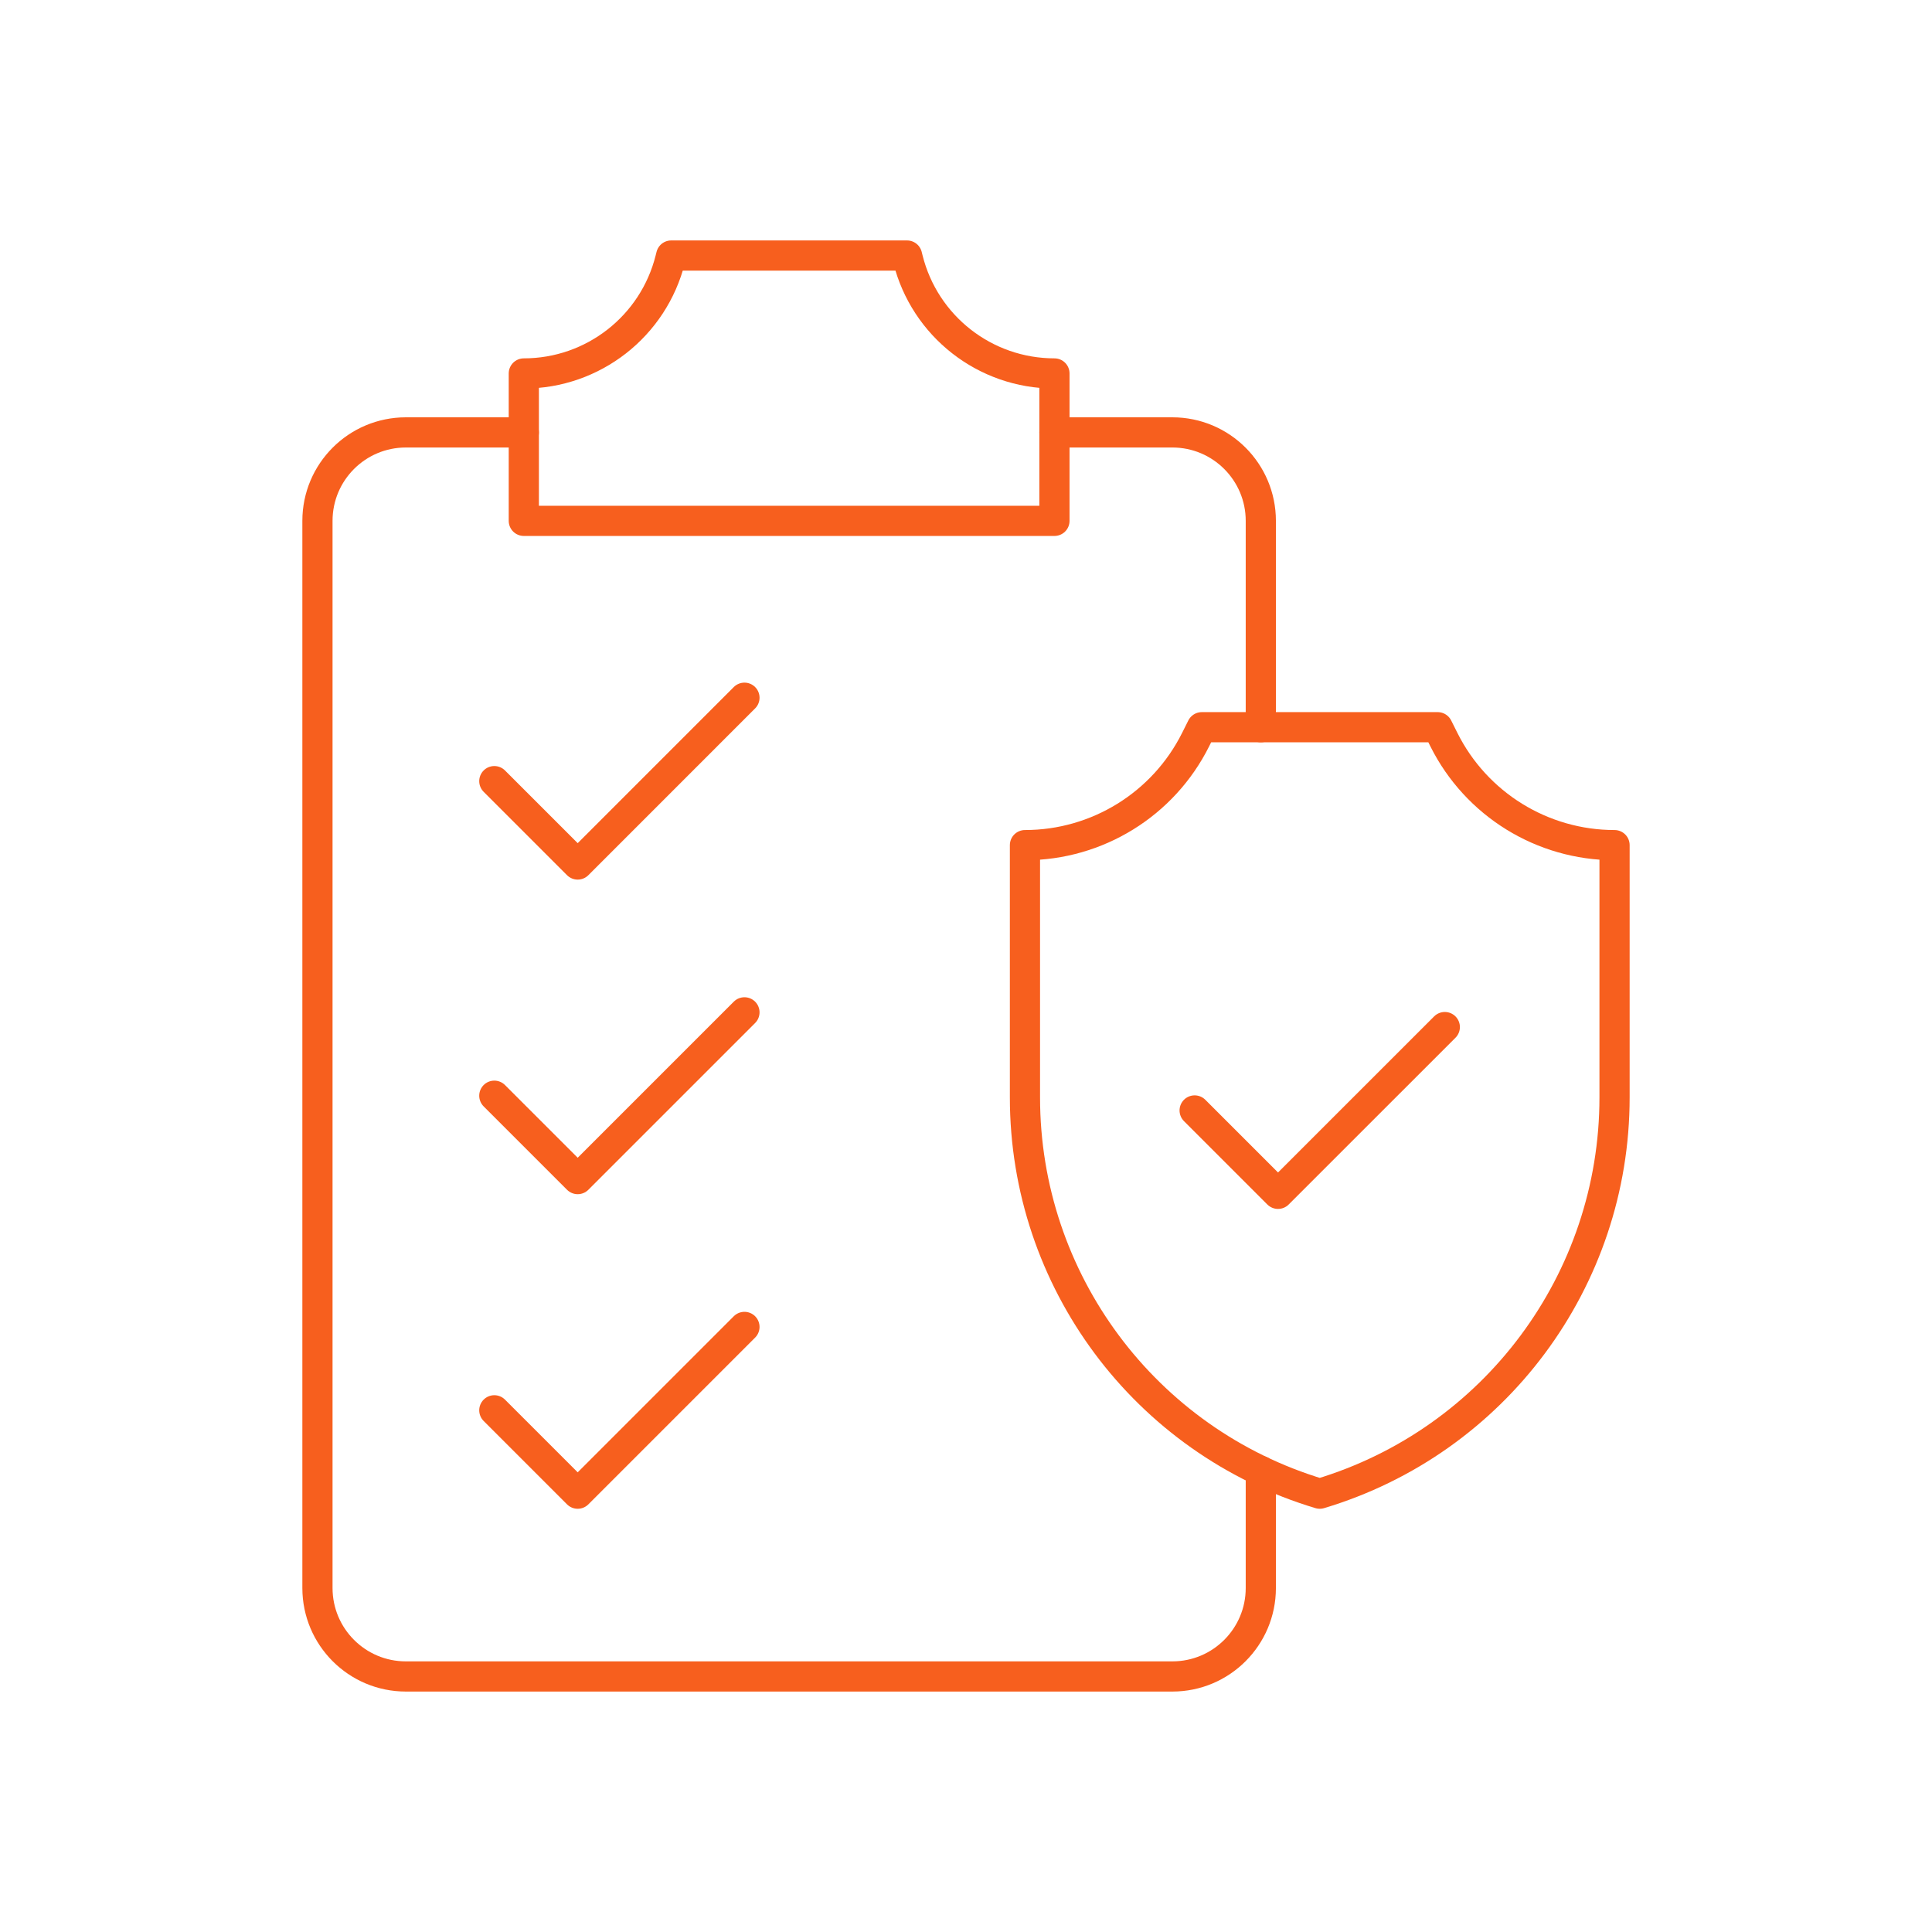 <svg width="64" height="64" viewBox="0 0 64 64" fill="none" xmlns="http://www.w3.org/2000/svg">
<mask id="mask0_8130_15259" style="mask-type:luminance" maskUnits="userSpaceOnUse" x="7" y="7" width="50" height="50">
<path d="M7 7H57V57H7V7Z" fill="white"/>
</mask>
<g mask="url(#mask0_8130_15259)">
<path d="M30.047 8.465H22.234L22.205 8.581C21.648 10.809 19.647 12.371 17.352 12.371V17.254H34.93V12.371C32.634 12.371 30.633 10.809 30.076 8.581L30.047 8.465Z" stroke="#F75F1E" stroke-miterlimit="10" stroke-linecap="round" stroke-linejoin="round"/>
<path d="M24.661 23.113L19.137 28.638L16.375 25.876" stroke="#F75F1E" stroke-miterlimit="10" stroke-linecap="round" stroke-linejoin="round"/>
<path d="M24.661 33.535L19.137 39.059L16.375 36.297" stroke="#F75F1E" stroke-miterlimit="10" stroke-linecap="round" stroke-linejoin="round"/>
<path d="M24.661 43.956L19.137 49.48L16.375 46.718" stroke="#F75F1E" stroke-miterlimit="10" stroke-linecap="round" stroke-linejoin="round"/>
<path d="M47.861 34.023L42.336 39.547L39.574 36.785" stroke="#F75F1E" stroke-miterlimit="10" stroke-linecap="round" stroke-linejoin="round"/>
<path d="M34.93 14.324H38.836C40.454 14.324 41.766 15.636 41.766 17.254V24.09" stroke="#F75F1E" stroke-miterlimit="10" stroke-linecap="round" stroke-linejoin="round"/>
<path d="M17.352 14.324H13.445C11.827 14.324 10.516 15.636 10.516 17.254V52.605C10.516 54.223 11.827 55.535 13.445 55.535H38.836C40.454 55.535 41.766 54.223 41.766 52.605V48.728" stroke="#F75F1E" stroke-miterlimit="10" stroke-linecap="round" stroke-linejoin="round"/>
<path d="M47.831 24.502L47.625 24.09H39.812L39.606 24.502C38.536 26.643 36.347 27.996 33.953 27.996V36.355C33.953 42.407 37.922 47.742 43.719 49.48C49.515 47.742 53.484 42.407 53.484 36.355V27.996C51.09 27.996 48.902 26.643 47.831 24.502Z" stroke="#F75F1E" stroke-miterlimit="10" stroke-linecap="round" stroke-linejoin="round"/>
</g>
</svg>

